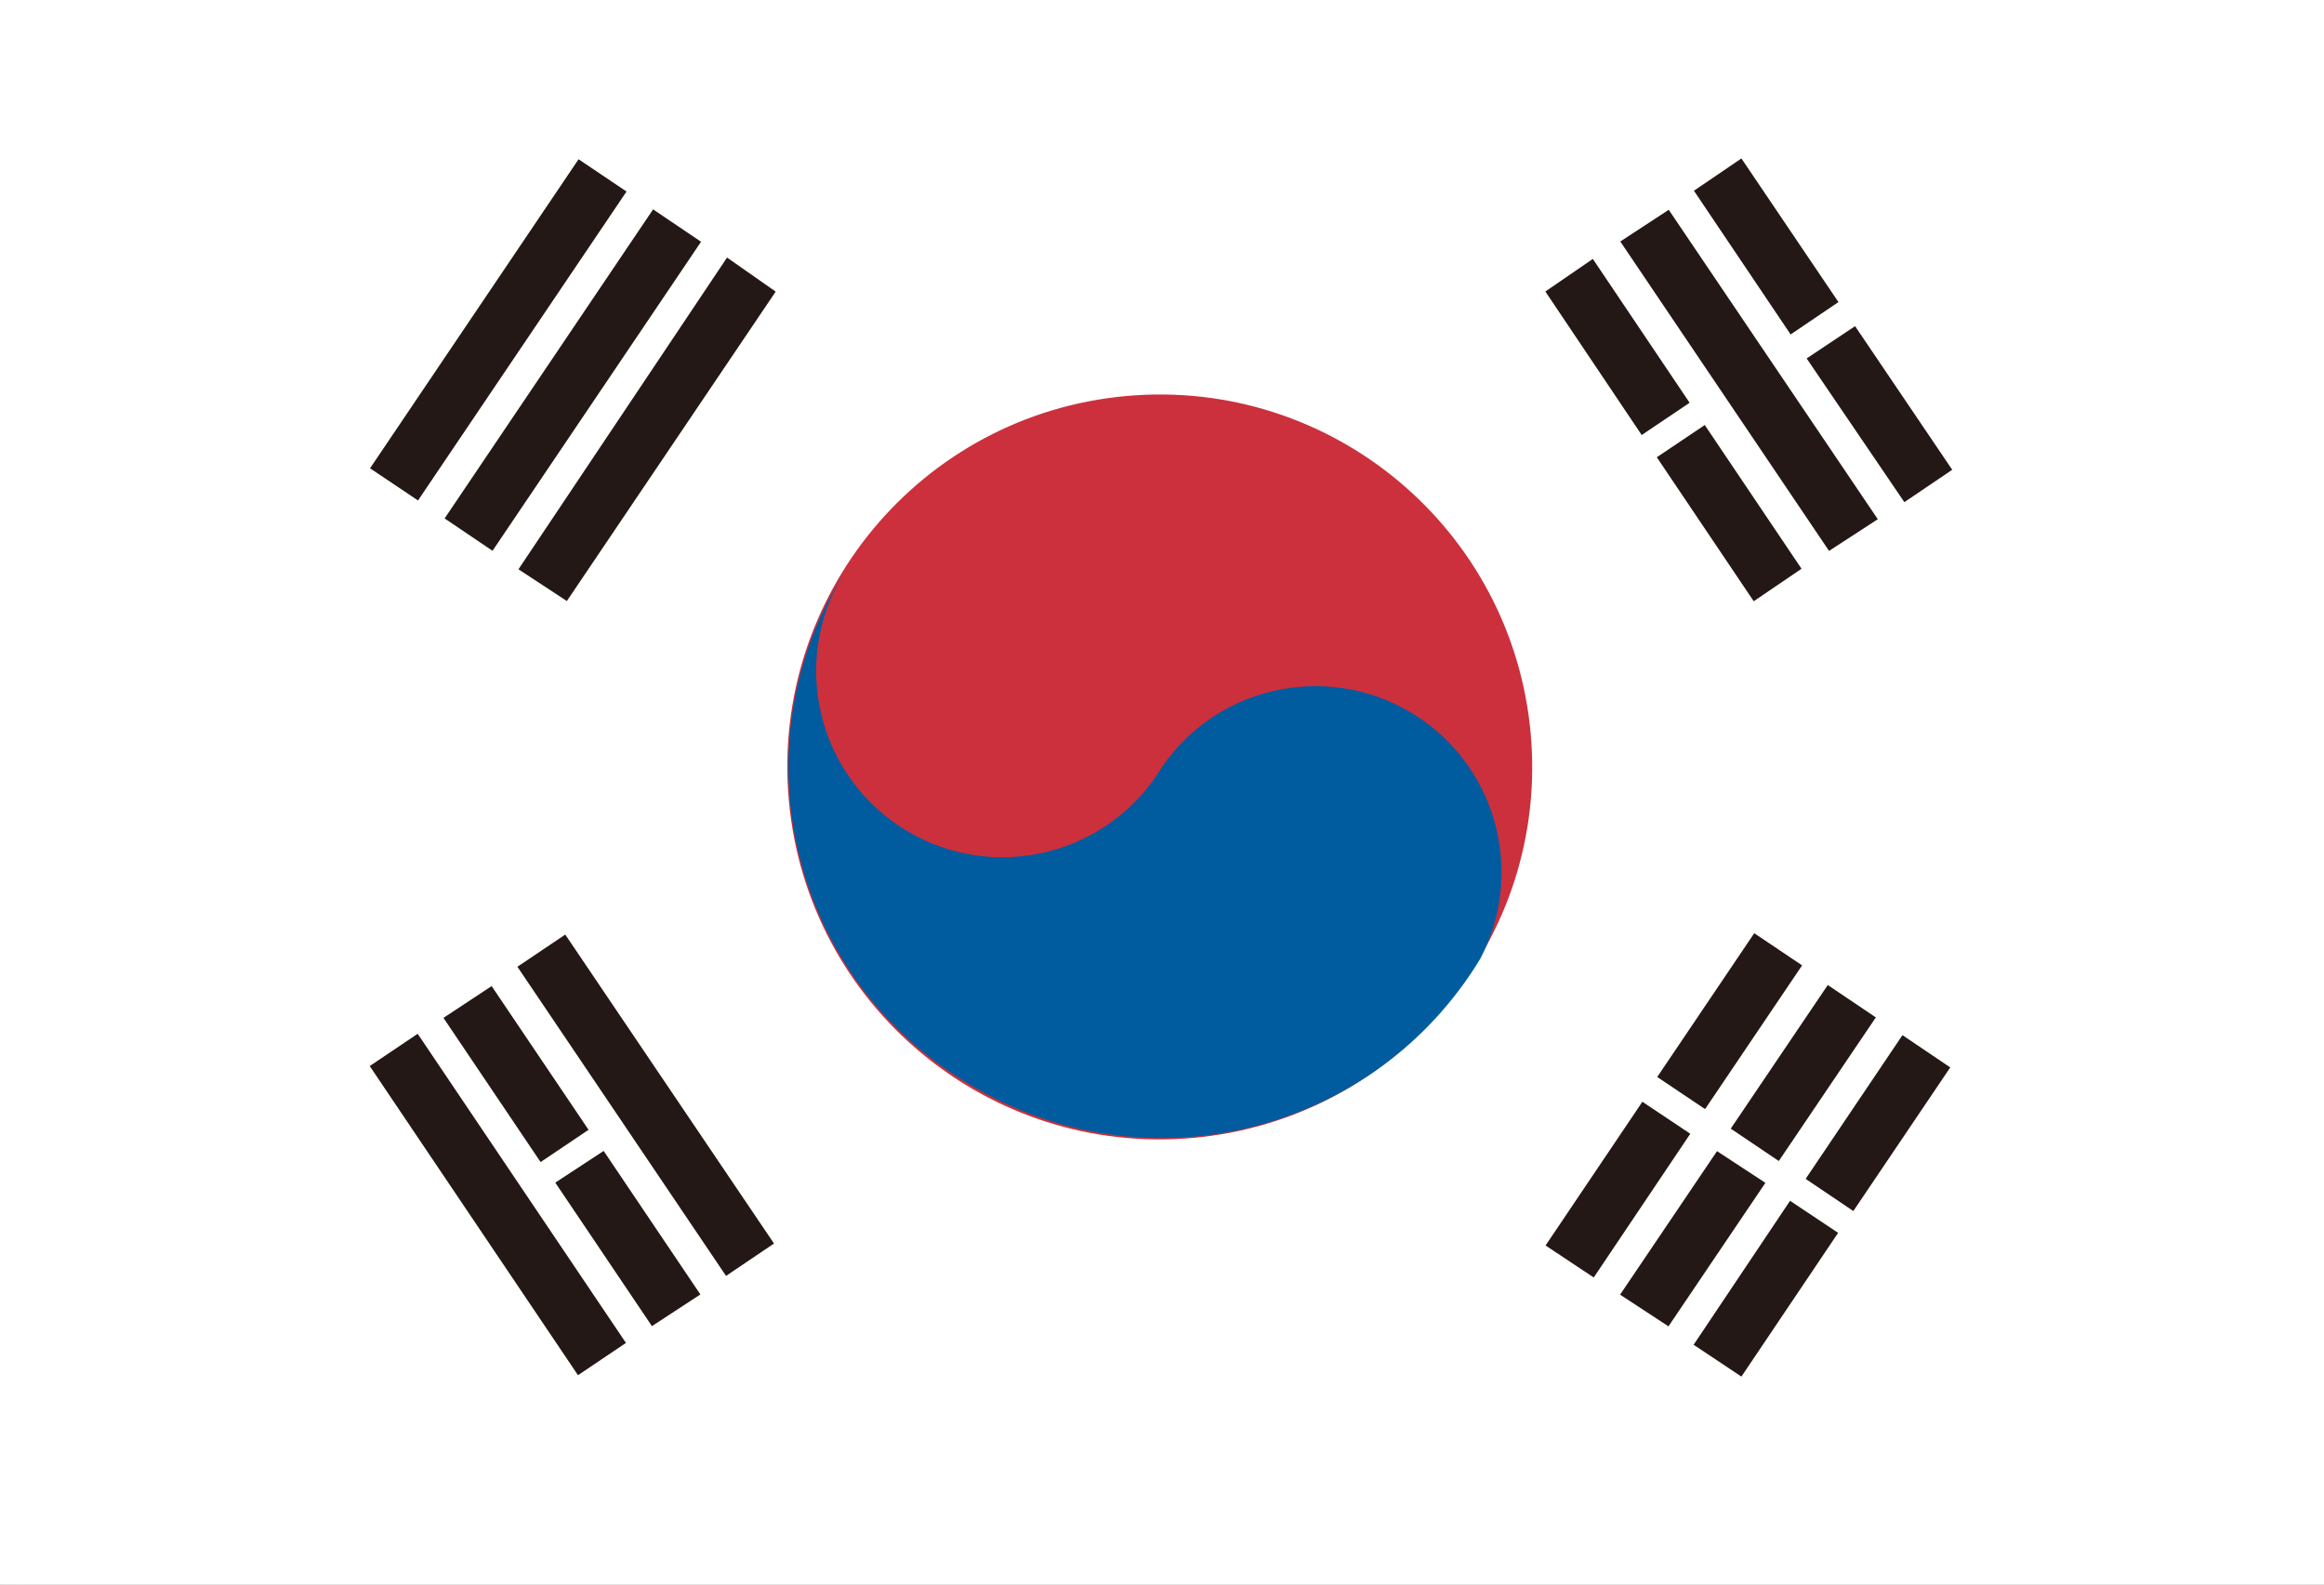 <?xml version="1.0" encoding="UTF-8"?>
<svg width="44px" height="30px" viewBox="0 0 44 30" version="1.1" xmlns="http://www.w3.org/2000/svg" xmlns:xlink="http://www.w3.org/1999/xlink">
    <rect x="0" y="0" width="44" height="30" fill="#808080" stroke="none"/>
    <!-- Generator: Sketch 56.2 (81672) - https://sketch.com -->
    <title>JPY</title>
    <desc>Created with Sketch.</desc>
    <defs>
        <polygon id="path-1" points="0 30 0 0 44 0 44 30"></polygon>
    </defs>
    <g id="最终稿" stroke="none" stroke-width="1" fill="none" fill-rule="evenodd">
        <g id="切图" transform="translate(-1086, -5218)">
            <g id="国旗" transform="translate(50, 5218)">
                <g id="韩国" transform="translate(1036, 0)">
                    <mask id="mask-2" fill="white">
                        <use xlink:href="#path-1"></use>
                    </mask>
                    <use id="路径" fill="#FFFFFF" fill-rule="nonzero" xlink:href="#path-1"></use>
                    <g mask="url(#mask-2)" fill-rule="nonzero">
                        <path d="M0.176,28.586 L42.846,28.586 L42.846,0.213 L0.176,0.213 L0.176,28.586 Z M0,28.763 L0,0 L43.022,0 L43.022,28.724 L0,28.724 L0,28.763 Z" id="形状" fill="#353636"></path>
                        <polygon id="路径" fill="#FFFFFF" points="3.30551839e-15 0 44 0 44 30 0 30"></polygon>
                        <g id="编组-7" transform="translate(7, 3)">
                            <path d="M21.98,10.885 L21.98,10.885 C22.331,14.763 19.472,18.192 15.593,18.543 C11.715,18.894 8.286,16.035 7.935,12.156 C7.584,8.278 10.442,4.85 14.32,4.498 L14.32,4.498 C18.198,4.146 21.628,7.004 21.98,10.883 C21.98,10.883 21.98,10.884 21.98,10.885 L21.98,10.885 Z" id="路径" fill="#CC303C"></path>
                            <path d="M8.957,7.886 L8.957,7.886 C7.953,9.554 8.492,11.721 10.161,12.725 C11.829,13.729 13.996,13.19 15,11.521 C15,11.521 15,11.521 15,11.521 L15,11.521 C16.1,9.916 18.294,9.508 19.898,10.608 C21.373,11.62 21.856,13.575 21.023,15.157 L21.023,15.157 C19.002,18.482 14.67,19.541 11.343,17.523 L11.343,17.523 C8.031,15.558 6.939,11.281 8.904,7.97 C8.922,7.94 8.939,7.911 8.957,7.882 L8.957,7.886 Z" id="路径" fill="#005C9E"></path>
                            <path d="M0.006,5.866 L3.954,0.015 L4.862,0.626 L0.914,6.475 L0.006,5.866 Z M1.418,6.815 L5.365,0.964 L6.273,1.577 L2.325,7.428 L1.418,6.815 Z M2.816,7.778 L3.732,8.379 L7.686,2.521 L6.765,1.876 L2.816,7.778 Z M24.376,17.39 L26.213,14.668 L27.119,15.277 L25.282,17.998 L24.376,17.39 Z M22.262,20.58 L24.095,17.859 L25.002,18.465 L23.174,21.186 L22.262,20.58 Z M25.768,18.368 L27.605,15.649 L28.515,16.262 L26.678,18.981 L25.768,18.368 Z M23.673,21.511 L24.589,22.111 L26.424,19.394 L25.508,18.794 L23.673,21.511 Z M27.186,19.319 L29.019,16.598 L29.924,17.209 L28.089,19.928 L27.186,19.319 Z M25.065,22.46 L26.891,19.734 L27.801,20.341 L25.97,23.062 L25.065,22.46 Z M27.629,7.43 L28.552,6.83 L24.594,0.972 L23.677,1.572 L27.629,7.43 Z M25.071,0.611 L25.97,-9.05941988e-14 L27.807,2.719 L26.902,3.332 L25.071,0.611 Z M27.205,3.786 L28.122,3.175 L29.961,5.894 L29.055,6.507 L27.205,3.786 Z M22.258,2.519 L23.157,1.902 L24.989,4.625 L24.082,5.236 L22.258,2.519 Z M24.368,5.657 L25.276,5.047 L27.108,7.768 L26.203,8.383 L24.368,5.657 Z M2.796,15.303 L3.702,14.694 L7.654,20.543 L6.746,21.156 L2.796,15.303 Z M1.63424829e-13,17.183 L0.908,16.572 L4.851,22.425 L3.943,23.036 L1.63424829e-13,17.183 Z M1.396,16.271 L2.308,15.669 L4.143,18.39 L3.235,19.001 L1.396,16.271 Z M5.343,22.107 L6.26,21.507 L4.429,18.79 L3.513,19.39 L5.343,22.107 Z" id="形状" fill="#231815"></path>
                        </g>
                    </g>
                </g>
            </g>
        </g>
    </g>
</svg>
